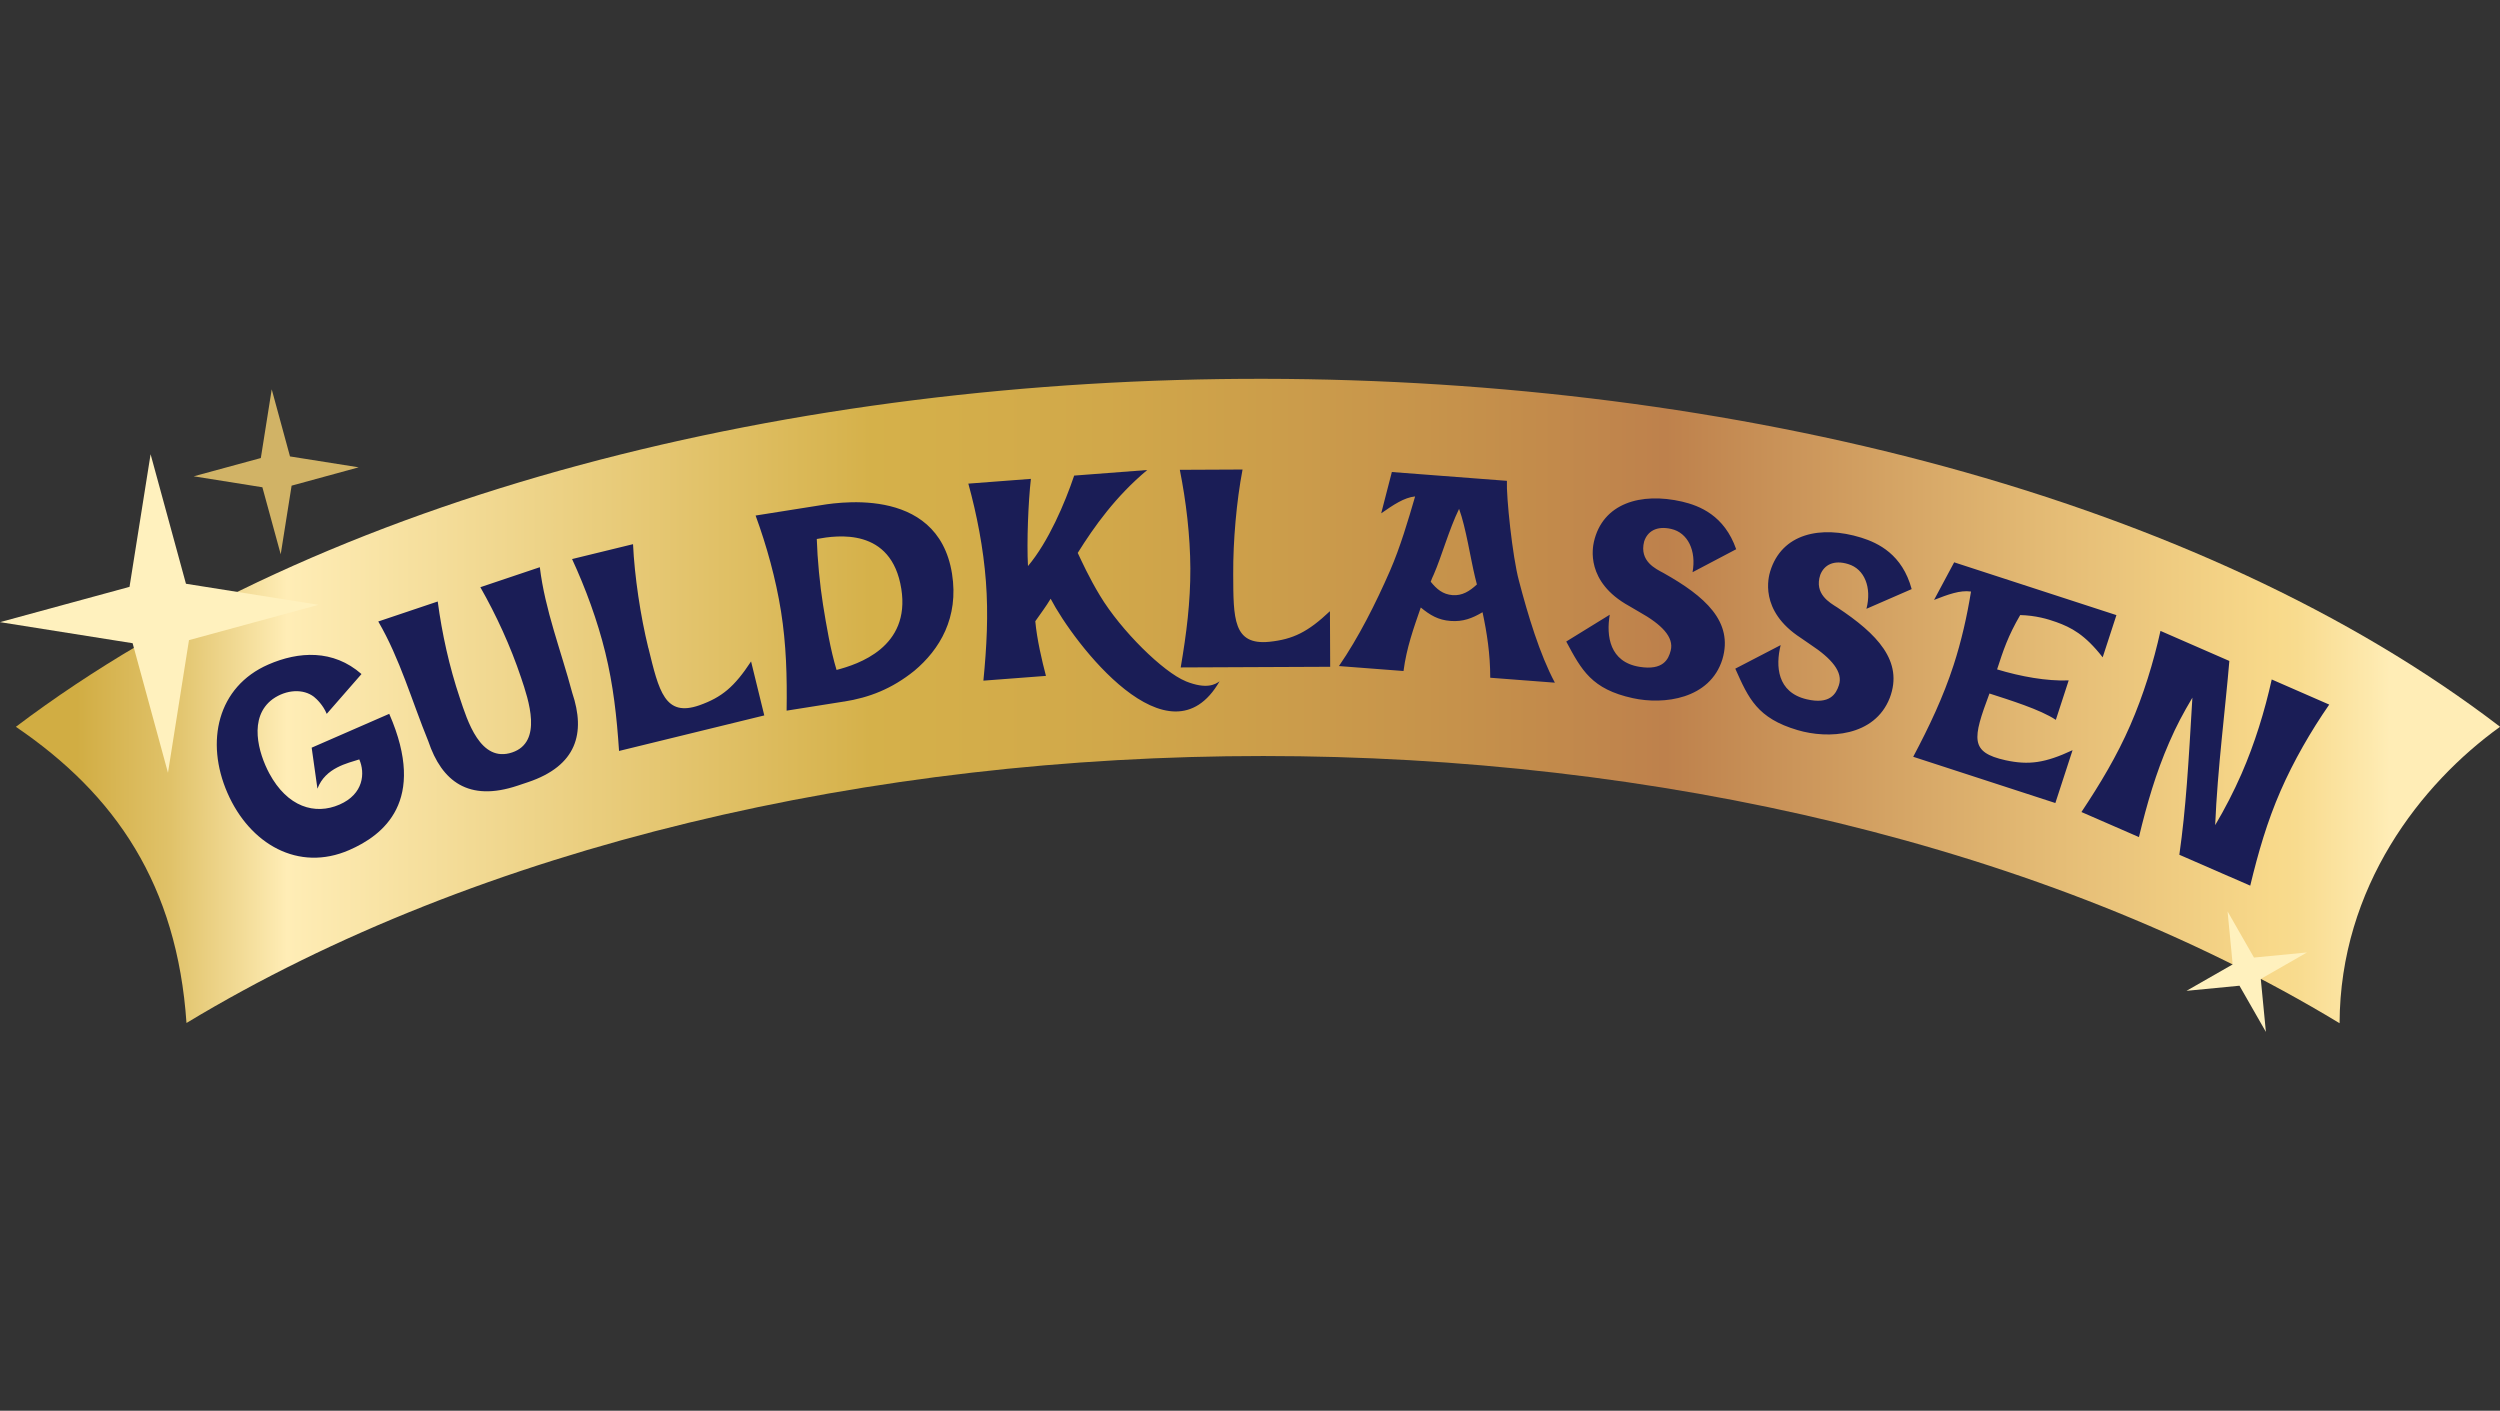 <?xml version="1.0" encoding="UTF-8"?>
<svg id="Lager_1" xmlns="http://www.w3.org/2000/svg" version="1.1" xmlns:xlink="http://www.w3.org/1999/xlink" viewBox="0 0 420 237">
  <rect x="0" y="0" width="420" height="237" fill="#333333" stroke="none"/>
  <!-- Generator: Adobe Illustrator 29.7.1, SVG Export Plug-In . SVG Version: 2.1.1 Build 8)  -->
  <defs>
    <style>
      .st0 {
        fill: #d1b366;
      }

      .st1 {
        fill: #1a1d56;
      }

      .st2 {
        fill: #fff1be;
      }

      .st3 {
        fill: url(#Namnlös_övertoning_43);
      }
    </style>
    <linearGradient id="Namnlös_övertoning_43" data-name="Namnlös övertoning 43" x1="12.9" y1="117.77" x2="405.42" y2="117.77" gradientUnits="userSpaceOnUse">
      <stop offset="0" stop-color="#d1ad43"/>
      <stop offset=".01" stop-color="#d5b24d"/>
      <stop offset=".04" stop-color="#e0c269"/>
      <stop offset=".07" stop-color="#f2db96"/>
      <stop offset=".09" stop-color="#ffedb6"/>
      <stop offset=".26" stop-color="#e3c46d"/>
      <stop offset=".34" stop-color="#d5b14a"/>
      <stop offset=".44" stop-color="#d1a84a"/>
      <stop offset=".59" stop-color="#c6924b"/>
      <stop offset=".68" stop-color="#be814c"/>
      <stop offset=".84" stop-color="#e3ba74"/>
      <stop offset=".94" stop-color="#f8d98a"/>
      <stop offset=".95" stop-color="#f8db8e"/>
      <stop offset=".98" stop-color="#fde8ab"/>
      <stop offset=".99" stop-color="#ffedb6"/>
    </linearGradient>
  </defs>
  <g>
    <path class="st3" d="M2.66,122.1c16.81,11.42,27.08,26.58,28.67,49.76,99.03-59.81,262.84-59.8,361.72.04.08-22.89,13.66-40.23,26.96-49.8-101.13-77.48-313.57-78.41-417.34,0Z"/>
    <path class="st1" d="M374.54,147.26l3.5,1.53c1.35-5.6,2.84-10.75,5.09-15.91,2.22-5.08,5.1-10.06,8.18-14.51l-9.66-4.22c-1.17,5.29-2.86,10.79-5.08,15.87-1.31,2.99-2.81,5.89-4.42,8.6.38-9.34,1.75-19.95,2.38-27.58l-10.06-4.39-1.51-.66c-1.17,5.29-2.86,10.79-5.08,15.87-2.25,5.16-5.01,9.76-8.2,14.56l9.66,4.21c1.35-5.6,2.84-10.75,5.09-15.91,1.25-2.87,2.29-4.8,3.89-7.51-.66,11.26-1.08,18.54-2.19,26.39l8.39,3.66ZM339.37,103.33c2.67.07,4.66.67,6.09,1.18,2.49.9,4.8,2.08,7.79,5.92l2.31-7.09-27.26-8.87-3.38,6.32c2.3-.9,4.38-1.68,6.21-1.41-.67,4.15-1.61,8.31-2.92,12.35-1.74,5.35-4.09,10.32-6.79,15.41l23.88,7.77,2.89-8.88c-4.62,2.16-7.35,2.54-11.27,1.69-6-1.34-5.54-3.59-2.69-11.21,3.26,1.06,8.57,2.69,11.15,4.43l2.16-6.63c-3.74.14-8.05-.65-12.03-1.85,1.04-3.19,1.83-5.61,3.88-9.12M291.54,112.36c2.22,4.97,3.67,8.3,10.46,10.3,5.12,1.52,12.93,1.11,15.48-5.41,2.35-6.19-2.15-10.78-8.82-15.2-1.24-.79-3.93-2.25-2.85-5.49.66-1.68,2.29-2.54,4.7-1.79,2.75.83,3.97,3.96,3.05,7.51l7.6-3.31c-1.57-5.83-5.62-7.75-8.49-8.65-6.81-2.1-13.34-.7-15.28,5.68-.25.86-1.94,6.57,5.13,11.16l1.61,1.11c3.59,2.36,5.55,4.65,4.8,6.86-.47,1.45-1.52,3.27-5.41,2.35-4.98-1.17-5.24-5.59-4.37-9.1l-7.61,3.95ZM263.13,107.78c2.57,4.8,4.26,8,11.18,9.51,5.22,1.15,12.97.16,15.05-6.52,1.89-6.35-2.93-10.6-9.9-14.51-1.29-.7-4.08-1.96-3.25-5.27.54-1.72,2.1-2.7,4.55-2.13,2.8.63,4.25,3.66,3.59,7.27l7.33-3.86c-1.99-5.7-6.17-7.31-9.09-8-6.95-1.6-13.35.28-14.82,6.78-.18.88-1.46,6.69,5.93,10.76l1.69.99c3.75,2.09,5.87,4.23,5.29,6.49-.37,1.48-1.28,3.37-5.22,2.74-5.05-.8-5.63-5.19-5.02-8.76l-7.3,4.5ZM245.13,85.5c1.15,3.13,1.93,8.39,2.69,11.5l.3,1.19c-1.22,1.12-2.45,1.92-4.1,1.79-1.64-.13-2.66-1.01-3.66-2.25.16-.44.32-.83.53-1.26,1.27-2.9,2.58-7.6,4.23-10.97M249.07,102.87c.74,3.46,1.29,7,1.29,10.99l10.86.83c-2.55-4.77-4.53-11.37-6.04-17.13-1.09-4.03-2.14-14.14-2.02-16.78l-19.33-1.48-1.79,6.94c2.02-1.41,3.86-2.66,5.7-2.84-1.12,3.86-2.53,8.63-4.22,12.49-2.38,5.46-5.3,11.25-8.58,16.01l10.85.83c.52-3.95,1.68-7.13,2.9-10.67,1.55,1.28,2.93,2.11,5,2.26,2.08.16,3.64-.44,5.38-1.47M207.18,96.44c-.03-5.54.55-12.24,1.57-17.56l-10.54.05c1.06,5.31,1.74,11.03,1.77,16.57.02,5.63-.65,10.95-1.62,16.63l25.11-.11-.04-9.34c-3.71,3.5-6.18,4.72-10.17,5.14-6.11.61-6.05-3.9-6.08-11.37M199.19,114.44c-3.73-1.51-10.83-8.45-14.41-14.4-1.79-2.96-3.05-5.73-3.72-7.15,2.75-4.42,6.41-9.54,11.68-13.93l-12.28.94c-1.56,4.64-4.33,11.13-7.76,15.2-.22-4.02.05-10.8.49-14.65l-10.51.8c1.44,5.22,2.53,10.87,2.95,16.4.43,5.61.14,10.97-.42,16.7l10.51-.8c-.67-2.55-1.52-6.16-1.79-9.18,1.02-1.47,1.73-2.37,2.58-3.78,3.88,7.45,19.93,28.54,28.38,13.87-.7.5-2.15,1.42-5.7-.01M141.78,117.87c4.28-.68,8.05-2.14,11.83-5.18,4.26-3.57,7.5-8.93,6.33-16.3-2.43-15.27-20.36-11.78-22.59-11.43l-10.41,1.65c1.86,5.09,3.4,10.63,4.27,16.1.88,5.56,1.03,10.92.94,16.68l9.64-1.53ZM140.54,112.55c-1.02-3.37-1.7-7.42-2.27-10.95-.53-3.31-.95-7.67-1.05-11.05,3.41-.63,12.55-1.99,14.2,8.37,1.56,9.84-7.29,12.69-10.88,13.63M108.92,108.87c-1.32-5.38-2.32-12.04-2.57-17.45l-10.24,2.5c2.27,4.92,4.26,10.32,5.58,15.7,1.34,5.47,1.93,10.8,2.31,16.54l24.4-5.97-2.22-9.07c-2.8,4.27-4.91,6.03-8.69,7.37-5.8,2.02-6.79-2.39-8.56-9.63M88.69,131.41c8.22-2.76,9.72-8.26,7.45-15-1.91-7.18-4.57-13.88-5.45-21.12l-9.99,3.36c2.68,4.71,5.08,9.93,6.84,15.19,1.27,3.77,3.68,10.83-1.5,12.57-5.35,1.8-7.52-5.35-8.78-9.12-1.77-5.25-3.01-10.86-3.72-16.24l-9.99,3.36c3.67,6.31,5.6,13.25,8.41,20.13,2.26,6.73,6.77,10.21,15,7.45l1.73-.58ZM65.4,119.92l-13.04,5.69.97,6.89c1.34-3.56,5.13-4.29,7.03-4.92,1,2.29.74,5.82-3.32,7.59-4.13,1.8-8.76.41-11.8-5.24-1.8-3.36-3.58-9.41.57-12.48,2.31-1.64,5.15-1.76,6.93-.39.44.35,1.56,1.41,2.15,2.87l5.84-6.69c-4.75-4.17-10.57-3.82-15.65-1.6-8.55,3.73-10.62,12.97-6.87,21.57,3.75,8.6,11.92,13.32,20.46,9.6,5.69-2.48,13.14-8.17,6.73-22.87"/>
  </g>
  <g>
    <polygon class="st0" points="45.65 65.41 43.82 76.95 32.54 80.02 44.08 81.86 47.16 93.12 48.99 81.59 60.26 78.51 48.72 76.68 45.65 65.41"/>
    <polyline class="st2" points="21.76 98.59 25.3 76.31 31.24 98.07 53.51 101.61 31.75 107.54 28.22 129.82 22.28 108.06 0 104.52"/>
  </g>
  <polygon class="st2" points="374.23 153.11 375.09 162.02 367.33 166.46 376.23 165.6 380.67 173.36 379.81 164.46 387.58 160.01 378.67 160.87 374.23 153.11"/>
</svg>